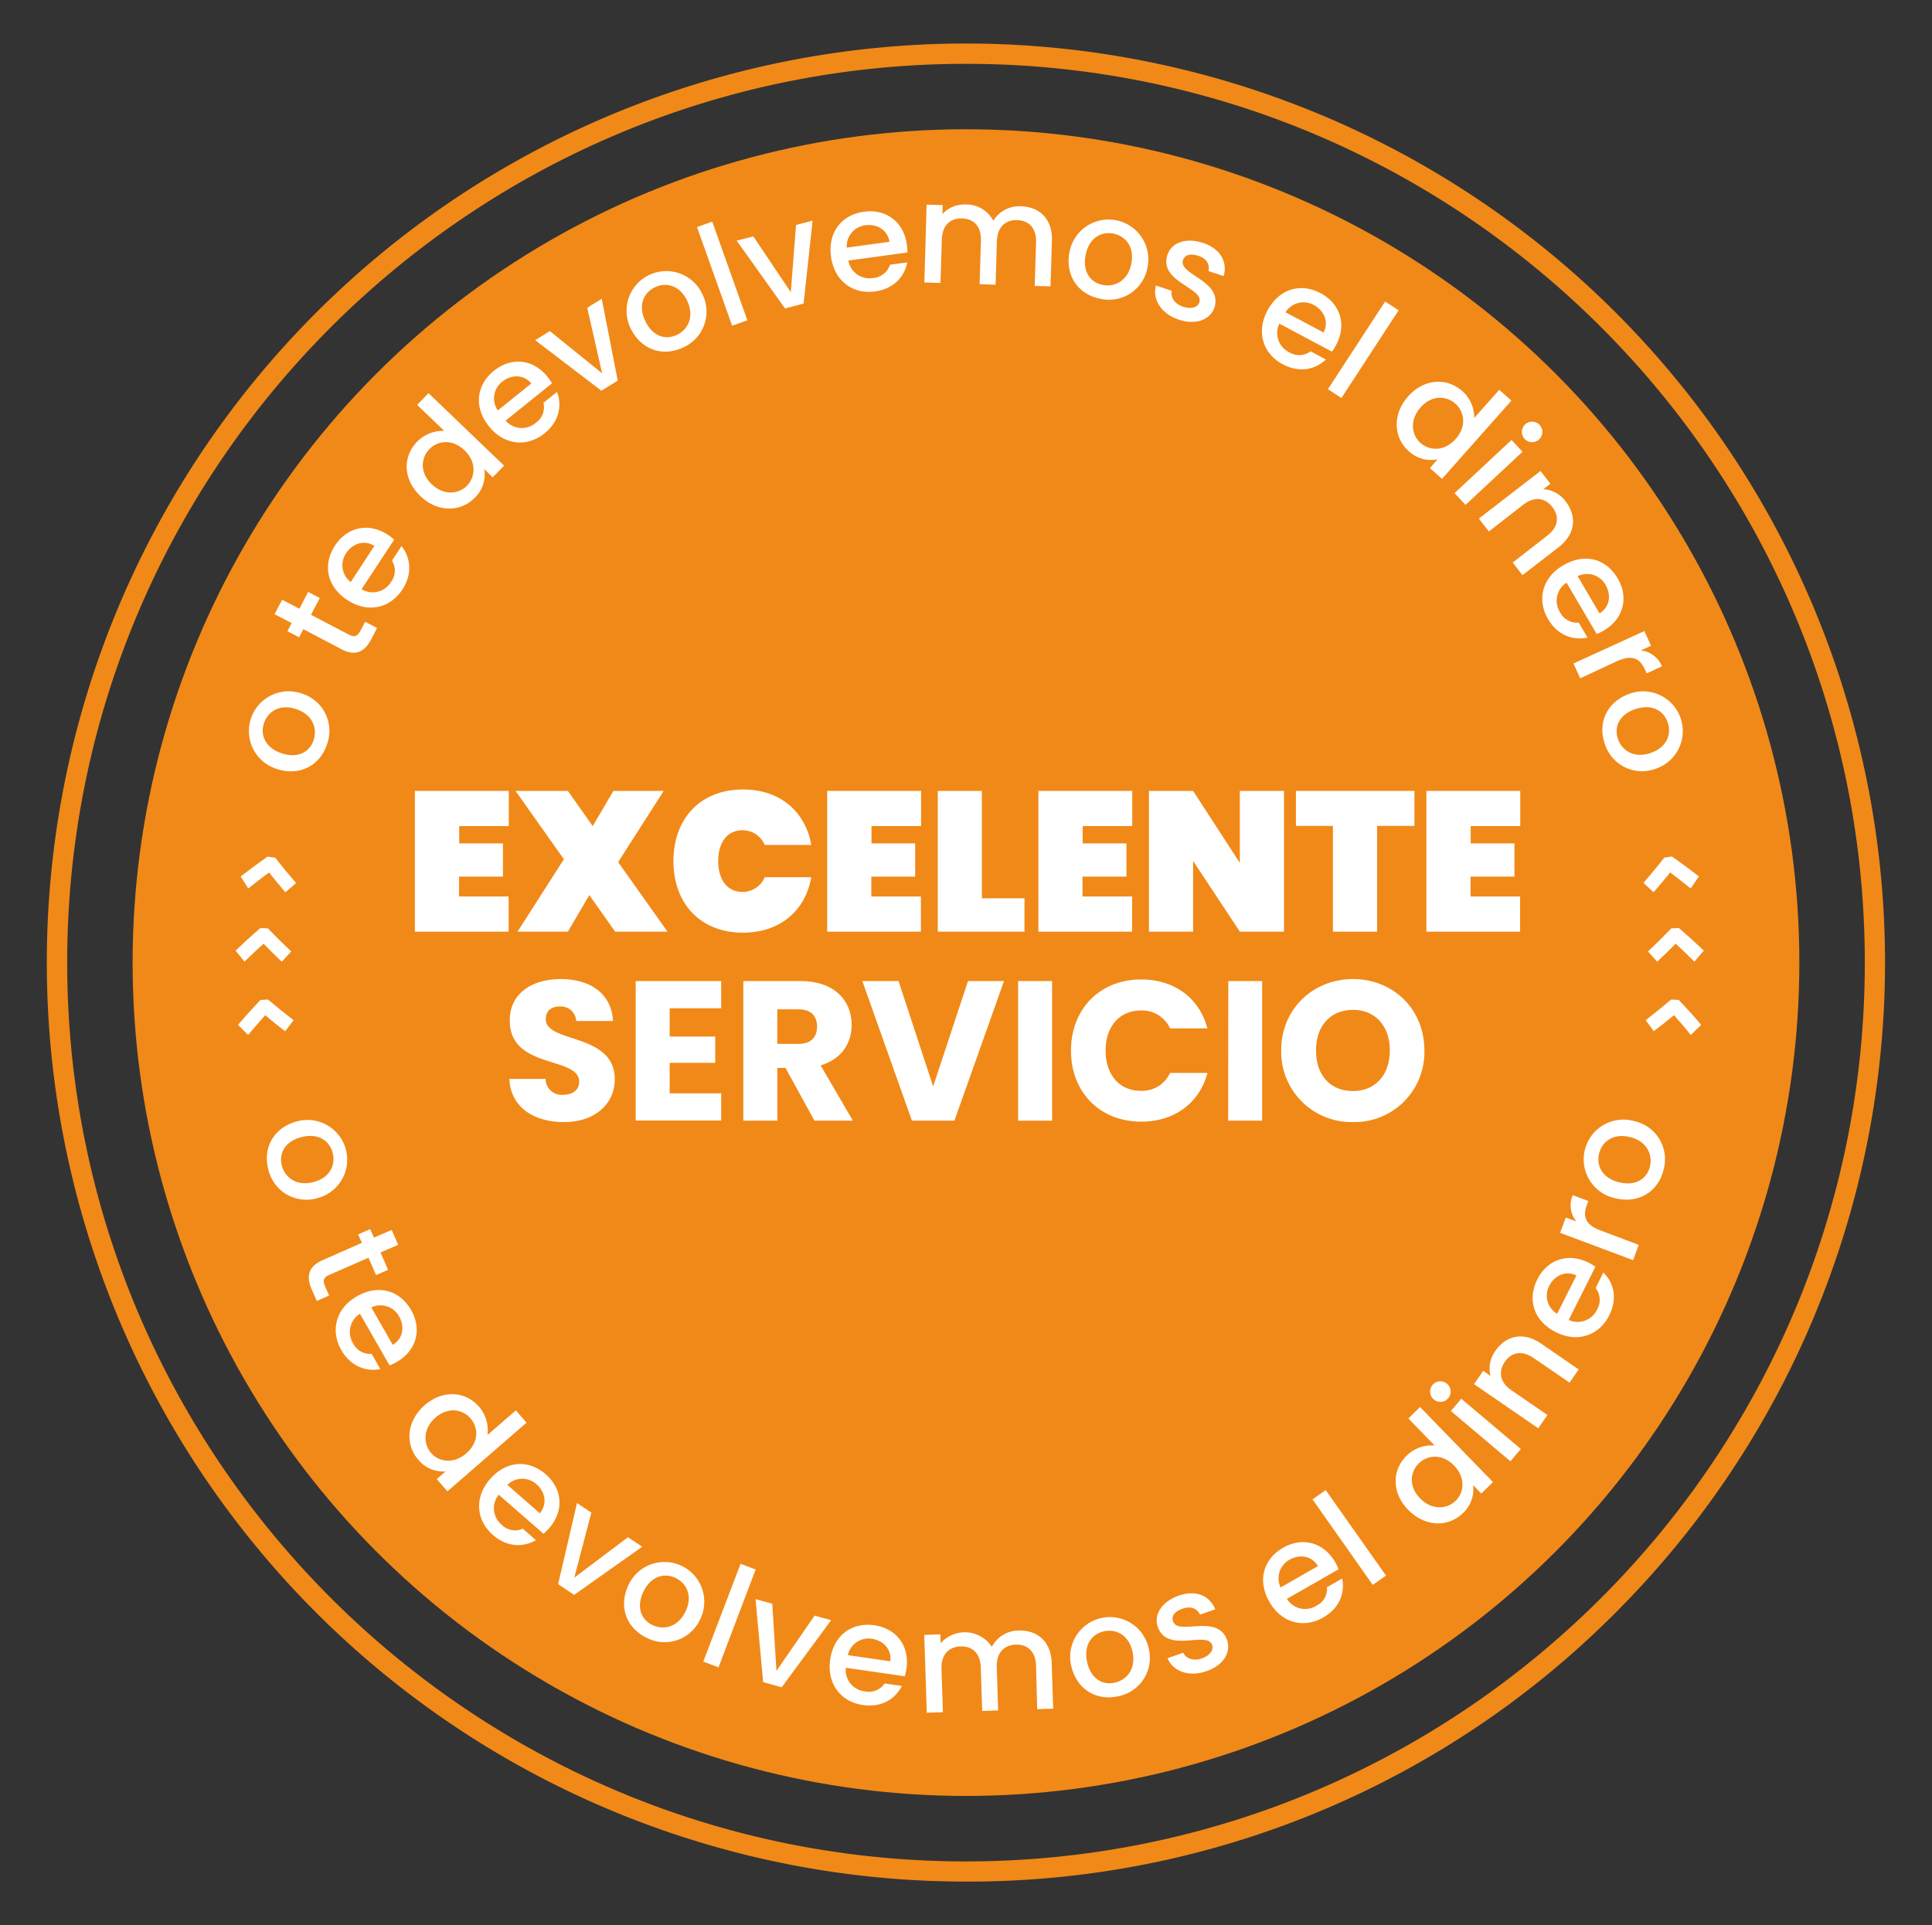 <svg xmlns="http://www.w3.org/2000/svg" viewBox="0 0 506.67 504.91"><rect x="0" y="0" width="506.67" height="504.91" fill="#333333" stroke="none"/><defs><style>.cls-1{fill:#f18918;}.cls-2{fill:#fff;}</style></defs><g id="Naranja"><path class="cls-1" d="M253.33,493.46A241,241,0,0,1,82.91,82,241,241,0,0,1,423.75,422.87,239.43,239.43,0,0,1,253.33,493.46Zm0-476.72c-130,0-235.71,105.74-235.71,235.71S123.36,488.17,253.33,488.17,489.05,382.43,489.05,252.45,383.31,16.74,253.33,16.74Z"/><circle class="cls-1" cx="253.33" cy="252.45" r="218.55"/><path class="cls-2" d="M70.34,306.54c-1.43-5.64,1.52-10.94,7.74-12.51a10.42,10.42,0,1,1,5.1,20.21A10.23,10.23,0,0,1,70.34,306.54Zm3.56-.9c.77,3.06,3.72,5.52,8.22,4.39s5.91-4.59,5.14-7.65-3.63-5.31-8.13-4.18S73.12,302.55,73.9,305.64Z"/><path class="cls-2" d="M94.91,325.94l-1-2.2,3.16-1.39,1,2.21,4.65-2,1.71,3.91-4.65,2,2,4.55-3.15,1.38-2-4.55-10.36,4.54c-1.39.61-1.73,1.4-1,3l1.05,2.38-3.23,1.41-1.34-3c-1.46-3.33-1-6,2.83-7.68Z"/><path class="cls-2" d="M89.51,354.06c-2.91-5.09-1.46-10.92,4.1-14.1s11.21-1.63,14.21,3.62c2.89,5.05,1.43,10.63-3.79,13.61a12.86,12.86,0,0,1-1.87.9L94.4,344.55a5.61,5.61,0,0,0-1.8,7.74,4.93,4.93,0,0,0,4.87,2.76l2.26,4C96.07,359.78,92,358.4,89.51,354.06Zm7.87-11.18L103,352.7c2.7-1.63,3.2-4.78,1.64-7.52A5.59,5.59,0,0,0,97.38,342.88Z"/><path class="cls-2" d="M125.63,368.93a9.39,9.39,0,0,1,2.2,7.41l7.46-6.46,2.79,3.23-20.74,18-2.8-3.22,2.33-2a8.42,8.42,0,0,1-7.21-3.12c-3.52-4.06-3-10.13,1.73-14.25S122.08,364.84,125.63,368.93ZM123.41,372c-2.06-2.39-5.85-3.13-9.18-.24S111,378.6,113,381s5.94,3.06,9.27.17S125.5,374.39,123.41,372Z"/><path class="cls-2" d="M129.26,402.55c-4.41-3.86-4.94-9.84-.72-14.67s10.06-5.19,14.61-1.21c4.38,3.83,4.82,9.58.87,14.11a14.57,14.57,0,0,1-1.48,1.46L130.79,392a5.62,5.62,0,0,0,.81,7.91,4.94,4.94,0,0,0,5.51,1l3.43,3C137.34,405.82,133,405.84,129.26,402.55Zm3.8-13.13,8.51,7.45c2-2.43,1.47-5.57-.9-7.64A5.56,5.56,0,0,0,133.06,389.42Z"/><path class="cls-2" d="M155.08,396.7l-4.47,17.05,14.08-10.6,3.72,2.5-17.85,12.62-4.19-2.81,4.95-21.28Z"/><path class="cls-2" d="M169.41,429.43c-5.22-2.59-7.32-8.27-4.47-14a10.42,10.42,0,1,1,18.67,9.27A10.24,10.24,0,0,1,169.41,429.43Zm1.63-3.29c2.82,1.4,6.62.76,8.68-3.39s.36-7.48-2.47-8.88-6.4-.7-8.46,3.46S168.18,424.72,171,426.14Z"/><path class="cls-2" d="M194.22,410.12l3.95,1.5-9.74,25.65-4-1.5Z"/><path class="cls-2" d="M202.53,420.6l1.1,17.59,10-14.48,4.33,1.2L205,442.5l-4.86-1.35-2-21.77Z"/><path class="cls-2" d="M226.3,447.16c-5.79-.84-9.49-5.57-8.58-11.92s5.61-9.83,11.6-9c5.76.84,9.25,5.42,8.4,11.37a12.92,12.92,0,0,1-.45,2l-15.45-2.23a5.62,5.62,0,0,0,5,6.19A5,5,0,0,0,232,441.5l4.51.65C234.86,445.51,231.26,447.87,226.3,447.16Zm-4-13.09,11.19,1.62c.38-3.13-1.8-5.47-4.92-5.92A5.56,5.56,0,0,0,222.35,434.07Z"/><path class="cls-2" d="M271.7,436.82c-.12-3.74-2.23-5.6-5.3-5.5s-5.09,2.09-5,5.84l.37,11.41-4.19.14-.37-11.42c-.12-3.74-2.22-5.6-5.3-5.5s-5.09,2.09-5,5.84l.37,11.41-4.23.14-.66-20.42,4.22-.14.08,2.33a8.46,8.46,0,0,1,13.42.94,8,8,0,0,1,7-4.27c4.78-.16,8.51,2.73,8.69,8.43l.4,12.05-4.19.14Z"/><path class="cls-2" d="M293.12,444.88c-5.69,1.22-10.88-1.91-12.23-8.18a10.41,10.41,0,1,1,20.36-4.39A10.24,10.24,0,0,1,293.12,444.88Zm-.78-3.59c3.08-.67,5.65-3.53,4.67-8.06s-4.38-6.07-7.46-5.41-5.44,3.45-4.46,8S289.22,442,292.34,441.29Z"/><path class="cls-2" d="M316.42,438.27c-4.62,1.63-8.83.05-10.24-3.38l4.12-1.46c.7,1.52,2.66,2.29,4.86,1.51s3.19-2.23,2.72-3.56c-1.33-3.77-11.76,2.35-14.25-4.72-1.09-3.08.9-6.57,5.45-8.18,4.37-1.54,8.06-.21,9.63,3.57l-4,1.4c-.74-1.63-2.44-2.32-4.61-1.56s-2.94,2-2.48,3.32c1.37,3.88,11.48-2.13,14.14,4.76C322.93,433.22,321,436.67,316.42,438.27Z"/><path class="cls-2" d="M347,424.21c-5.08,2.91-10.91,1.46-14.1-4.11s-1.62-11.2,3.62-14.2c5-2.89,10.63-1.43,13.62,3.78a12.49,12.49,0,0,1,.9,1.88l-13.55,7.75a5.62,5.62,0,0,0,7.74,1.81,4.93,4.93,0,0,0,2.77-4.87l4-2.27C352.75,417.64,351.37,421.72,347,424.21Zm-11.17-7.88,9.81-5.61c-1.63-2.7-4.78-3.21-7.51-1.64A5.55,5.55,0,0,0,335.85,416.33Z"/><path class="cls-2" d="M344.21,393.22l3.45-2.44,15.82,22.43L360,415.64Z"/><path class="cls-2" d="M368.94,381.71a9.46,9.46,0,0,1,7.28-2.62L369.35,372l3.06-3,19.12,19.69-3.06,3-2.15-2.21a8.48,8.48,0,0,1-2.7,7.38c-3.86,3.75-9.94,3.61-14.34-.92S365.06,385.49,368.94,381.71Zm3.17,2.05c-2.26,2.19-2.79,6,.29,9.18s7,2.88,9.3.69,2.71-6.1-.36-9.27S374.4,381.53,372.11,383.76Z"/><path class="cls-2" d="M376,367a2.69,2.69,0,1,1,3.81-.33A2.67,2.67,0,0,1,376,367Zm4.5,3.06,2.72-3.23L398.83,380l-2.72,3.24Z"/><path class="cls-2" d="M402.21,356.16c-3.08-2.12-5.83-1.53-7.57,1s-1.33,5.34,1.75,7.46l9.42,6.47-2.4,3.49L386.57,363l2.4-3.49,1.92,1.33a7.89,7.89,0,0,1,1.25-6.53c2.71-3.94,7.22-5.2,11.93-2l9.93,6.83-2.37,3.46Z"/><path class="cls-2" d="M422,345c-2.63,5.23-8.29,7.24-14,4.36s-7.54-8.44-4.83-13.84c2.62-5.2,8.08-7.07,13.44-4.37a13,13,0,0,1,1.79,1.07l-7,13.95a5.62,5.62,0,0,0,7.45-2.77,5,5,0,0,0-.38-5.59l2-4.08C423.19,336.33,424.29,340.5,422,345Zm-13.66-.4,5.08-10.1c-2.85-1.35-5.76,0-7.17,2.78A5.56,5.56,0,0,0,408.38,344.57Z"/><path class="cls-2" d="M429.76,326.48l-1.48,4-19.14-7.16,1.48-4,2.78,1a6.66,6.66,0,0,1-.95-6.88l4.1,1.53-.38,1c-1.09,2.92-.55,5.18,3.52,6.7Z"/><path class="cls-2" d="M436.24,306.88c-1.42,5.65-6.53,8.91-12.75,7.34a10.42,10.42,0,1,1,5.09-20.2A10.23,10.23,0,0,1,436.24,306.88Zm-3.56-.89c.77-3.06-.66-6.63-5.16-7.77s-7.38,1.24-8.15,4.3.68,6.4,5.17,7.53S431.9,309.08,432.68,306Z"/><path class="cls-2" d="M85.72,195.29c-1.86,5.52-7.2,8.38-13.28,6.33a10.42,10.42,0,1,1,6.65-19.75A10.23,10.23,0,0,1,85.72,195.29Zm-3.48-1.17c1-3-.14-6.66-4.53-8.14s-7.46.66-8.47,3.64.18,6.44,4.57,7.92S81.23,197.14,82.24,194.12Z"/><path class="cls-2" d="M79.55,165l-1.11,2.14-3.06-1.6,1.11-2.13L72,161.08l2-3.79,4.51,2.35,2.29-4.4,3.06,1.59-2.3,4.41,10,5.23c1.35.7,2.18.47,3-1.11l1.2-2.3,3.12,1.63-1.54,3c-1.68,3.22-4.08,4.52-7.76,2.6Z"/><path class="cls-2" d="M105.51,154.63c-3.21,4.9-9.06,6.25-14.43,2.73s-6.52-9.25-3.21-14.31c3.2-4.86,8.83-6.09,13.86-2.79a13.1,13.1,0,0,1,1.65,1.26l-8.56,13a5.61,5.61,0,0,0,7.72-1.9,4.93,4.93,0,0,0,.25-5.59l2.51-3.82C107.64,146.18,108.26,150.44,105.51,154.63Zm-13.52-2,6.2-9.46c-2.68-1.66-5.71-.68-7.44,1.95A5.56,5.56,0,0,0,92,152.67Z"/><path class="cls-2" d="M109.34,115.9a9.38,9.38,0,0,1,7.17-2.89l-7.12-6.82,3-3.07,19.81,19-3,3.07L127,123a8.46,8.46,0,0,1-2.43,7.47c-3.72,3.88-9.8,4-14.35-.39S105.59,119.81,109.34,115.9Zm3.24,1.92c-2.18,2.27-2.57,6.11.62,9.16s7.13,2.63,9.31.35,2.49-6.19-.7-9.24S114.78,115.52,112.58,117.82Z"/><path class="cls-2" d="M142.79,113.66c-4.56,3.67-10.55,3.15-14.56-1.85s-3.36-10.81,1.35-14.6c4.54-3.64,10.27-3.07,14,1.61a12.66,12.66,0,0,1,1.18,1.71l-12.16,9.78a5.61,5.61,0,0,0,7.92.57,4.93,4.93,0,0,0,2-5.24l3.56-2.86C147.42,106.27,146.69,110.52,142.79,113.66Zm-12.26-6,8.81-7.09c-2-2.41-5.22-2.41-7.68-.44A5.57,5.57,0,0,0,130.53,107.63Z"/><path class="cls-2" d="M144.2,86.83l13.71,11.08L154,80.72l3.81-2.37L162,99.81l-4.28,2.66L140.36,89.22Z"/><path class="cls-2" d="M179,91.19c-5.28,2.44-11,.53-13.72-5.29a10.42,10.42,0,1,1,18.91-8.76A10.25,10.25,0,0,1,179,91.19Zm-1.54-3.33c2.86-1.33,4.74-4.69,2.79-8.9s-5.61-5-8.47-3.63-4.55,4.55-2.6,8.76S174.55,89.2,177.44,87.86Z"/><path class="cls-2" d="M182.79,59.55l4-1.42L196,84l-4,1.42Z"/><path class="cls-2" d="M197.57,62l9.82,14.64L208.76,59l4.34-1.13-2.35,21.74-4.88,1.28L193.19,63.11Z"/><path class="cls-2" d="M229.46,76.43c-5.8.79-10.66-2.74-11.52-9.1s2.7-11,8.68-11.8c5.77-.79,10.39,2.67,11.2,8.62a13,13,0,0,1,.14,2.07l-15.47,2.11A5.62,5.62,0,0,0,229,72.91a5,5,0,0,0,4.4-3.48l4.52-.61C237.24,72.5,234.42,75.76,229.46,76.43Zm-7.4-11.49,11.21-1.52c-.5-3.11-3.23-4.76-6.35-4.34A5.56,5.56,0,0,0,222.06,64.94Z"/><path class="cls-2" d="M271.71,63.56c.11-3.74-1.87-5.73-4.94-5.83s-5.21,1.77-5.33,5.51l-.35,11.42-4.19-.13.35-11.42c.12-3.74-1.86-5.73-4.94-5.82S247.1,59.05,247,62.8l-.36,11.41-4.22-.13L243,53.66l4.22.13-.07,2.34a7.79,7.79,0,0,1,6.13-2.49,7.89,7.89,0,0,1,7.21,4.27,8,8,0,0,1,7.24-3.82c4.78.15,8.32,3.26,8.14,9l-.37,12L271.35,75Z"/><path class="cls-2" d="M288.44,78.33c-5.71-1.16-9.21-6.11-7.93-12.4a10.42,10.42,0,1,1,20.43,4.15A10.25,10.25,0,0,1,288.44,78.33Zm.73-3.6c3.09.62,6.59-1,7.51-5.52s-1.58-7.32-4.67-7.94-6.36,1-7.28,5.52S286,74.09,289.17,74.73Z"/><path class="cls-2" d="M309.15,83.83c-4.65-1.53-7-5.36-6-8.94l4.15,1.37c-.38,1.63.7,3.44,2.92,4.17s3.88.19,4.32-1.15c1.26-3.8-10.73-5.34-8.38-12.45,1-3.1,4.74-4.65,9.32-3.13,4.4,1.45,6.51,4.77,5.44,8.71l-4-1.33c.42-1.74-.5-3.33-2.68-4s-3.56-.2-4,1.1c-1.29,3.91,10.38,5.35,8.28,12.42C317.39,83.82,313.73,85.35,309.15,83.83Z"/><path class="cls-2" d="M336.41,95.54c-5.17-2.76-7.05-8.46-4-14.12s8.61-7.35,13.95-4.51c5.13,2.74,6.87,8.24,4.05,13.54a14.17,14.17,0,0,1-1.11,1.77l-13.78-7.34a5.61,5.61,0,0,0,2.59,7.51,5,5,0,0,0,5.6-.25l4,2.14C345,96.88,340.83,97.89,336.41,95.54Zm.71-13.65,10,5.31c1.41-2.82.16-5.75-2.62-7.23A5.57,5.57,0,0,0,337.12,81.89Z"/><path class="cls-2" d="M363.25,79.07l3.54,2.31-15,23-3.54-2.31Z"/><path class="cls-2" d="M383.48,102.55a9.37,9.37,0,0,1,3.15,7.06l6.55-7.38,3.19,2.83-18.21,20.53L375,122.76l2-2.3a8.49,8.49,0,0,1-7.56-2.15c-4-3.57-4.34-9.65-.15-14.36S379.43,99,383.48,102.55Zm-1.8,3.31c-2.36-2.09-6.21-2.33-9.14,1s-2.35,7.23,0,9.32,6.28,2.25,9.21-1.05S384.07,108,381.68,105.86Z"/><path class="cls-2" d="M396.4,115.39l2.88,3.09-14.94,13.93-2.88-3.09Zm3.58-4.1a2.69,2.69,0,1,1-.14,3.83A2.67,2.67,0,0,1,400,111.29Z"/><path class="cls-2" d="M405.74,140.5c3-2.29,3.24-5.08,1.36-7.52s-4.68-2.89-7.64-.6l-9,7L387.84,136,404,123.52l2.58,3.34-1.84,1.43a7.87,7.87,0,0,1,5.83,3.18c2.93,3.78,2.75,8.46-1.76,12l-9.54,7.37-2.56-3.31Z"/><path class="cls-2" d="M406,162.38c-3-5.06-1.58-10.9,4-14.15s11.19-1.75,14.25,3.47c2.94,5,1.54,10.61-3.64,13.65a12.53,12.53,0,0,1-1.87.93l-7.9-13.47a5.62,5.62,0,0,0-1.72,7.76,5,5,0,0,0,4.9,2.72l2.31,3.93C412.59,168,408.49,166.69,406,162.38Zm7.75-11.26,5.73,9.75c2.68-1.66,3.15-4.81,1.55-7.53A5.56,5.56,0,0,0,413.71,151.12Z"/><path class="cls-2" d="M414.41,177.89,412.65,174l18.58-8.5,1.76,3.85-2.7,1.23a6.66,6.66,0,0,1,5.55,4.19l-4,1.82-.45-1c-1.29-2.83-3.28-4-7.22-2.24Z"/><path class="cls-2" d="M420.82,194.93c-1.86-5.52.67-11,6.74-13.07a10.42,10.42,0,1,1,6.66,19.75A10.24,10.24,0,0,1,420.82,194.93Zm3.48-1.17c1,3,4.14,5.21,8.53,3.73s5.55-5,4.54-8-4-5-8.43-3.54S423.28,190.74,424.3,193.76Z"/><path class="cls-2" d="M147.88,294.27c-7.88,0-14-3.91-14.29-11.32h9.49a4.19,4.19,0,0,0,4.54,4.17c2.6,0,4.27-1.3,4.27-3.44,0-6.78-18.3-3.13-18.2-16.12,0-6.93,5.69-10.79,13.35-10.79,8,0,13.36,4,13.72,11h-9.65a4,4,0,0,0-4.22-3.81c-2.14-.05-3.76,1-3.76,3.34,0,6.36,18.1,3.5,18.1,15.75C161.23,289.16,156.43,294.27,147.88,294.27Z"/><path class="cls-2" d="M189.13,264.43H175.62v7.41h11.95v6.89H175.62v8h13.51v7.14H166.71V257.29h22.42Z"/><path class="cls-2" d="M209.89,257.29c9,0,13.46,5.16,13.46,11.53,0,4.59-2.51,8.91-8.14,10.58l8.45,14.5H213.59L206,280.08h-2.14V293.9h-8.92V257.29Zm-.52,7.41h-5.53v9.07h5.53c3.34,0,4.9-1.72,4.9-4.59C214.27,266.47,212.71,264.7,209.37,264.7Z"/><path class="cls-2" d="M253.86,257.29h9.44l-13,36.61H239.15l-13-36.61h9.49l9.08,27.64Z"/><path class="cls-2" d="M267,257.29h8.92V293.9H267Z"/><path class="cls-2" d="M299.28,256.87c8.71,0,15.28,4.91,17.37,12.83h-9.8a8.07,8.07,0,0,0-7.67-4.69c-5.48,0-9.23,4.07-9.23,10.53s3.75,10.54,9.23,10.54a8.08,8.08,0,0,0,7.67-4.7h9.8c-2.09,7.93-8.66,12.78-17.37,12.78-10.79,0-18.41-7.66-18.41-18.62S288.49,256.87,299.28,256.87Z"/><path class="cls-2" d="M322.13,257.29H331V293.9h-8.91Z"/><path class="cls-2" d="M354.83,294.27A18.42,18.42,0,0,1,336,275.49c0-11,8.45-18.72,18.83-18.72s18.72,7.72,18.72,18.72A18.33,18.33,0,0,1,354.83,294.27Zm0-8.14c5.84,0,9.65-4.22,9.65-10.64s-3.81-10.64-9.65-10.64-9.7,4.12-9.7,10.64S348.88,286.13,354.83,286.13Z"/><path class="cls-2" d="M133.43,216.65h-13v4.54h11.47v8.71H120.39v5.21h13v9.23H108.81V207.42h24.62Z"/><path class="cls-2" d="M154.55,234.75l-5.63,9.59h-13.2l12.16-19L135.2,207.42h13.72l6.52,9.23,5.42-9.23h13.2l-11.95,18.67,12.94,18.25H161.33Z"/><path class="cls-2" d="M194.87,207.05c9.75,0,16.37,5.84,17.89,14.55H200.55a6.28,6.28,0,0,0-5.89-3.86c-3.91,0-6.31,3.19-6.31,8.09s2.4,8.08,6.31,8.08a6.28,6.28,0,0,0,5.89-3.86h12.21c-1.52,8.71-8.14,14.55-17.89,14.55-11.32,0-18.26-7.77-18.26-18.77S183.55,207.05,194.87,207.05Z"/><path class="cls-2" d="M241.55,216.65h-13v4.54H240v8.71H228.51v5.21h13v9.23H216.93V207.42h24.62Z"/><path class="cls-2" d="M257.5,207.42v28.16h11.17v8.76H245.93V207.42Z"/><path class="cls-2" d="M296.93,216.65h-13v4.54h11.48v8.71H283.89v5.21h13v9.23H272.32V207.42h24.61Z"/><path class="cls-2" d="M336.73,207.42v36.92H325.15l-12.26-18.56v18.56H301.31V207.42h11.58l12.26,18.88V207.42Z"/><path class="cls-2" d="M339.86,207.42h31.08v9.18h-9.8v27.74H349.56V216.6h-9.7Z"/><path class="cls-2" d="M398.69,216.65h-13v4.54h11.47v8.71H385.65v5.21h13v9.23H374.07V207.42h24.62Z"/><path class="cls-2" d="M74.78,270.46q-2.64-2-5.22-4.22c-1.52,1.69-3,3.42-4.5,5.19-.89-.87-1.76-1.75-2.63-2.65,1.91-2.25,3.87-4.42,5.86-6.54l2-.1q3.31,2.81,6.71,5.41Q75.88,269,74.78,270.46Z"/><path class="cls-2" d="M73.89,252.21q-2.42-2.29-4.77-4.73c-1.69,1.53-3.36,3.11-5,4.72-.78-.95-1.57-1.92-2.34-2.9q3.2-3.06,6.49-5.91l2,.09q3,3.14,6.13,6.05C75.54,250.41,74.72,251.31,73.89,252.21Z"/><path class="cls-2" d="M74.83,234q-2.17-2.53-4.27-5.19c-1.83,1.36-3.65,2.75-5.45,4.19l-2-3.13q3.5-2.72,7.06-5.22l2,.3q2.69,3.41,5.49,6.64Z"/><path class="cls-2" d="M443.42,271.42c-1.44-1.77-2.91-3.49-4.4-5.18-1.76,1.44-3.53,2.85-5.33,4.21-.69-1-1.4-1.95-2.11-2.9q3.38-2.61,6.68-5.41l2,.1c2,2.12,4,4.29,5.89,6.54Q444.8,270.12,443.42,271.42Z"/><path class="cls-2" d="M444.36,252.2c-1.61-1.61-3.25-3.18-4.9-4.72-1.6,1.62-3.23,3.2-4.87,4.73-.8-.9-1.59-1.79-2.4-2.68q3.1-2.92,6.11-6.05l2-.09q3.31,2.85,6.52,5.91C446,250.28,445.18,251.25,444.36,252.2Z"/><path class="cls-2" d="M443.37,233q-2.65-2.16-5.35-4.2c-1.44,1.77-2.89,3.51-4.37,5.2L431,231.56c1.86-2.15,3.69-4.36,5.46-6.64l2-.3q3.58,2.5,7.09,5.22Z"/></g></svg>